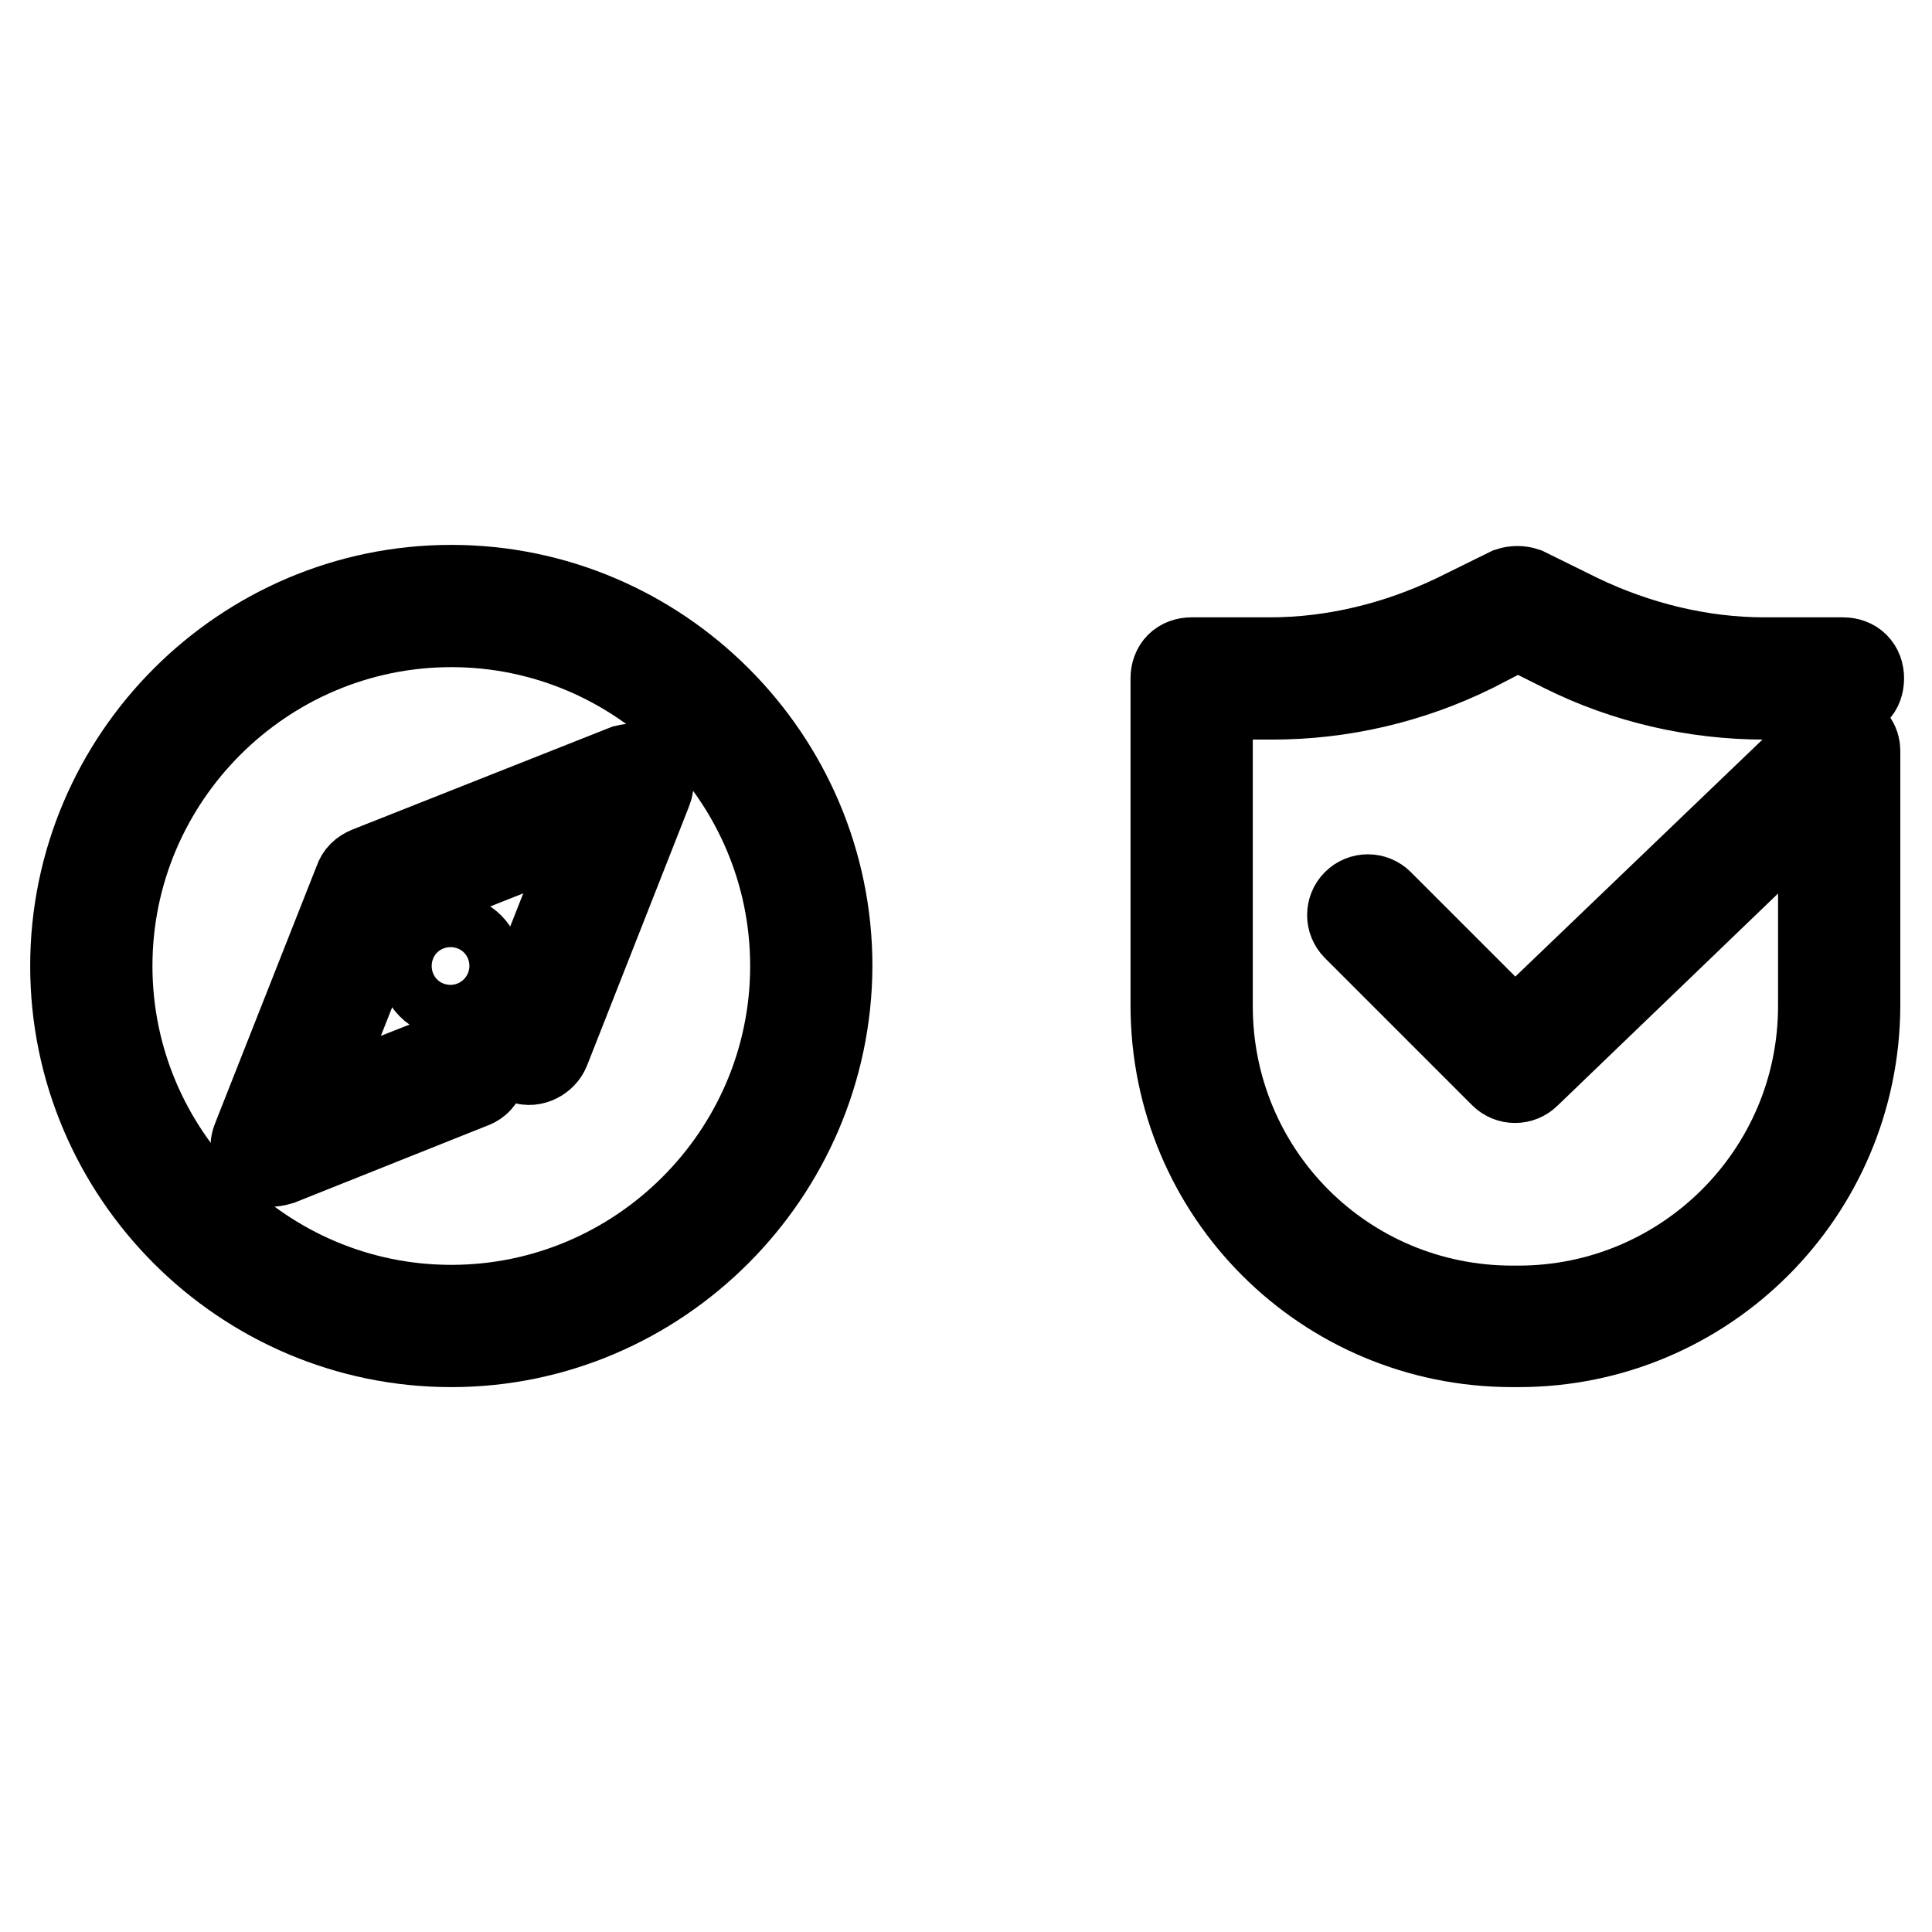 <?xml version="1.0" encoding="utf-8"?>
<!-- Svg Vector Icons : http://www.onlinewebfonts.com/icon -->
<!DOCTYPE svg PUBLIC "-//W3C//DTD SVG 1.1//EN" "http://www.w3.org/Graphics/SVG/1.1/DTD/svg11.dtd">
<svg version="1.1" xmlns="http://www.w3.org/2000/svg" xmlns:xlink="http://www.w3.org/1999/xlink" x="0px" y="0px" viewBox="0 0 256 256" enable-background="new 0 0 256 256" xml:space="preserve">
<g><g><path stroke-width="12" fill-opacity="0" stroke="#000000"  d="M59.8,177.8C32.4,177.8,10,155.4,10,128c0-27.4,22.4-49.8,49.8-49.8c27.4,0,49.8,22.4,49.8,49.8C109.5,155.4,87.1,177.8,59.8,177.8z M59.8,82.4c-25.1,0-45.6,20.5-45.6,45.6s20.5,45.6,45.6,45.6c25.1,0,45.6-20.5,45.6-45.6S84.9,82.4,59.8,82.4z"/><path stroke-width="12" fill-opacity="0" stroke="#000000"  d="M35.9,153.9c-0.6,0-1-0.2-1.4-0.6c-0.6-0.6-0.8-1.4-0.4-2.3l13.5-34.2c0.2-0.6,0.6-1,1.3-1.3L83,102c0.8-0.2,1.7-0.2,2.3,0.4c0.6,0.6,0.8,1.4,0.4,2.3L72.2,139c-0.4,1-1.7,1.7-2.7,1.3c-1-0.4-1.7-1.7-1.3-2.7l11.8-29.9l-28.8,11.4l-11.4,28.8l21.1-8.3c1-0.4,2.3,0.2,2.7,1.3s0,2.3-1.3,2.7L37,153.7C36.3,153.9,36.1,153.9,35.9,153.9z"/><path stroke-width="12" fill-opacity="0" stroke="#000000"  d="M56.2,128c0,1.9,1.6,3.5,3.5,3.5c1.9,0,3.5-1.6,3.5-3.5s-1.6-3.5-3.5-3.5C57.8,124.5,56.2,126,56.2,128z"/><path stroke-width="12" fill-opacity="0" stroke="#000000"  d="M201.2,177.8h-0.8c-24.7,0-44.6-19.9-44.6-44.6V89.9c0-1.3,0.8-2.1,2.1-2.1h10.4c8.5,0,17-2.1,24.7-5.8l7.1-3.5c0.6-0.2,1.3-0.2,1.9,0l7.1,3.5c7.7,3.7,16.2,5.8,24.7,5.8h10.4c1.3,0,2.1,0.8,2.1,2.1c0,1.3-0.8,2.1-2.1,2.1h-10.4c-9.1,0-18.3-2.1-26.5-6.2l-6.2-3.1l-6,3.1c-8.3,4.1-17.4,6.2-26.5,6.2H160v41.3c0,22.4,18,40.4,40.4,40.4h0.8c22.2,0,40.4-18,40.4-40.4v-29l-39.4,37.9c-0.8,0.8-2.1,0.8-2.9,0l-19.5-19.5c-0.8-0.8-0.8-2.1,0-2.9c0.8-0.8,2.1-0.8,2.9,0l18,18L242.2,98c0.6-0.6,1.4-0.8,2.3-0.4c0.8,0.4,1.3,1,1.3,1.9v33.8C245.7,157.9,225.8,177.8,201.2,177.8z"/></g></g>
</svg>